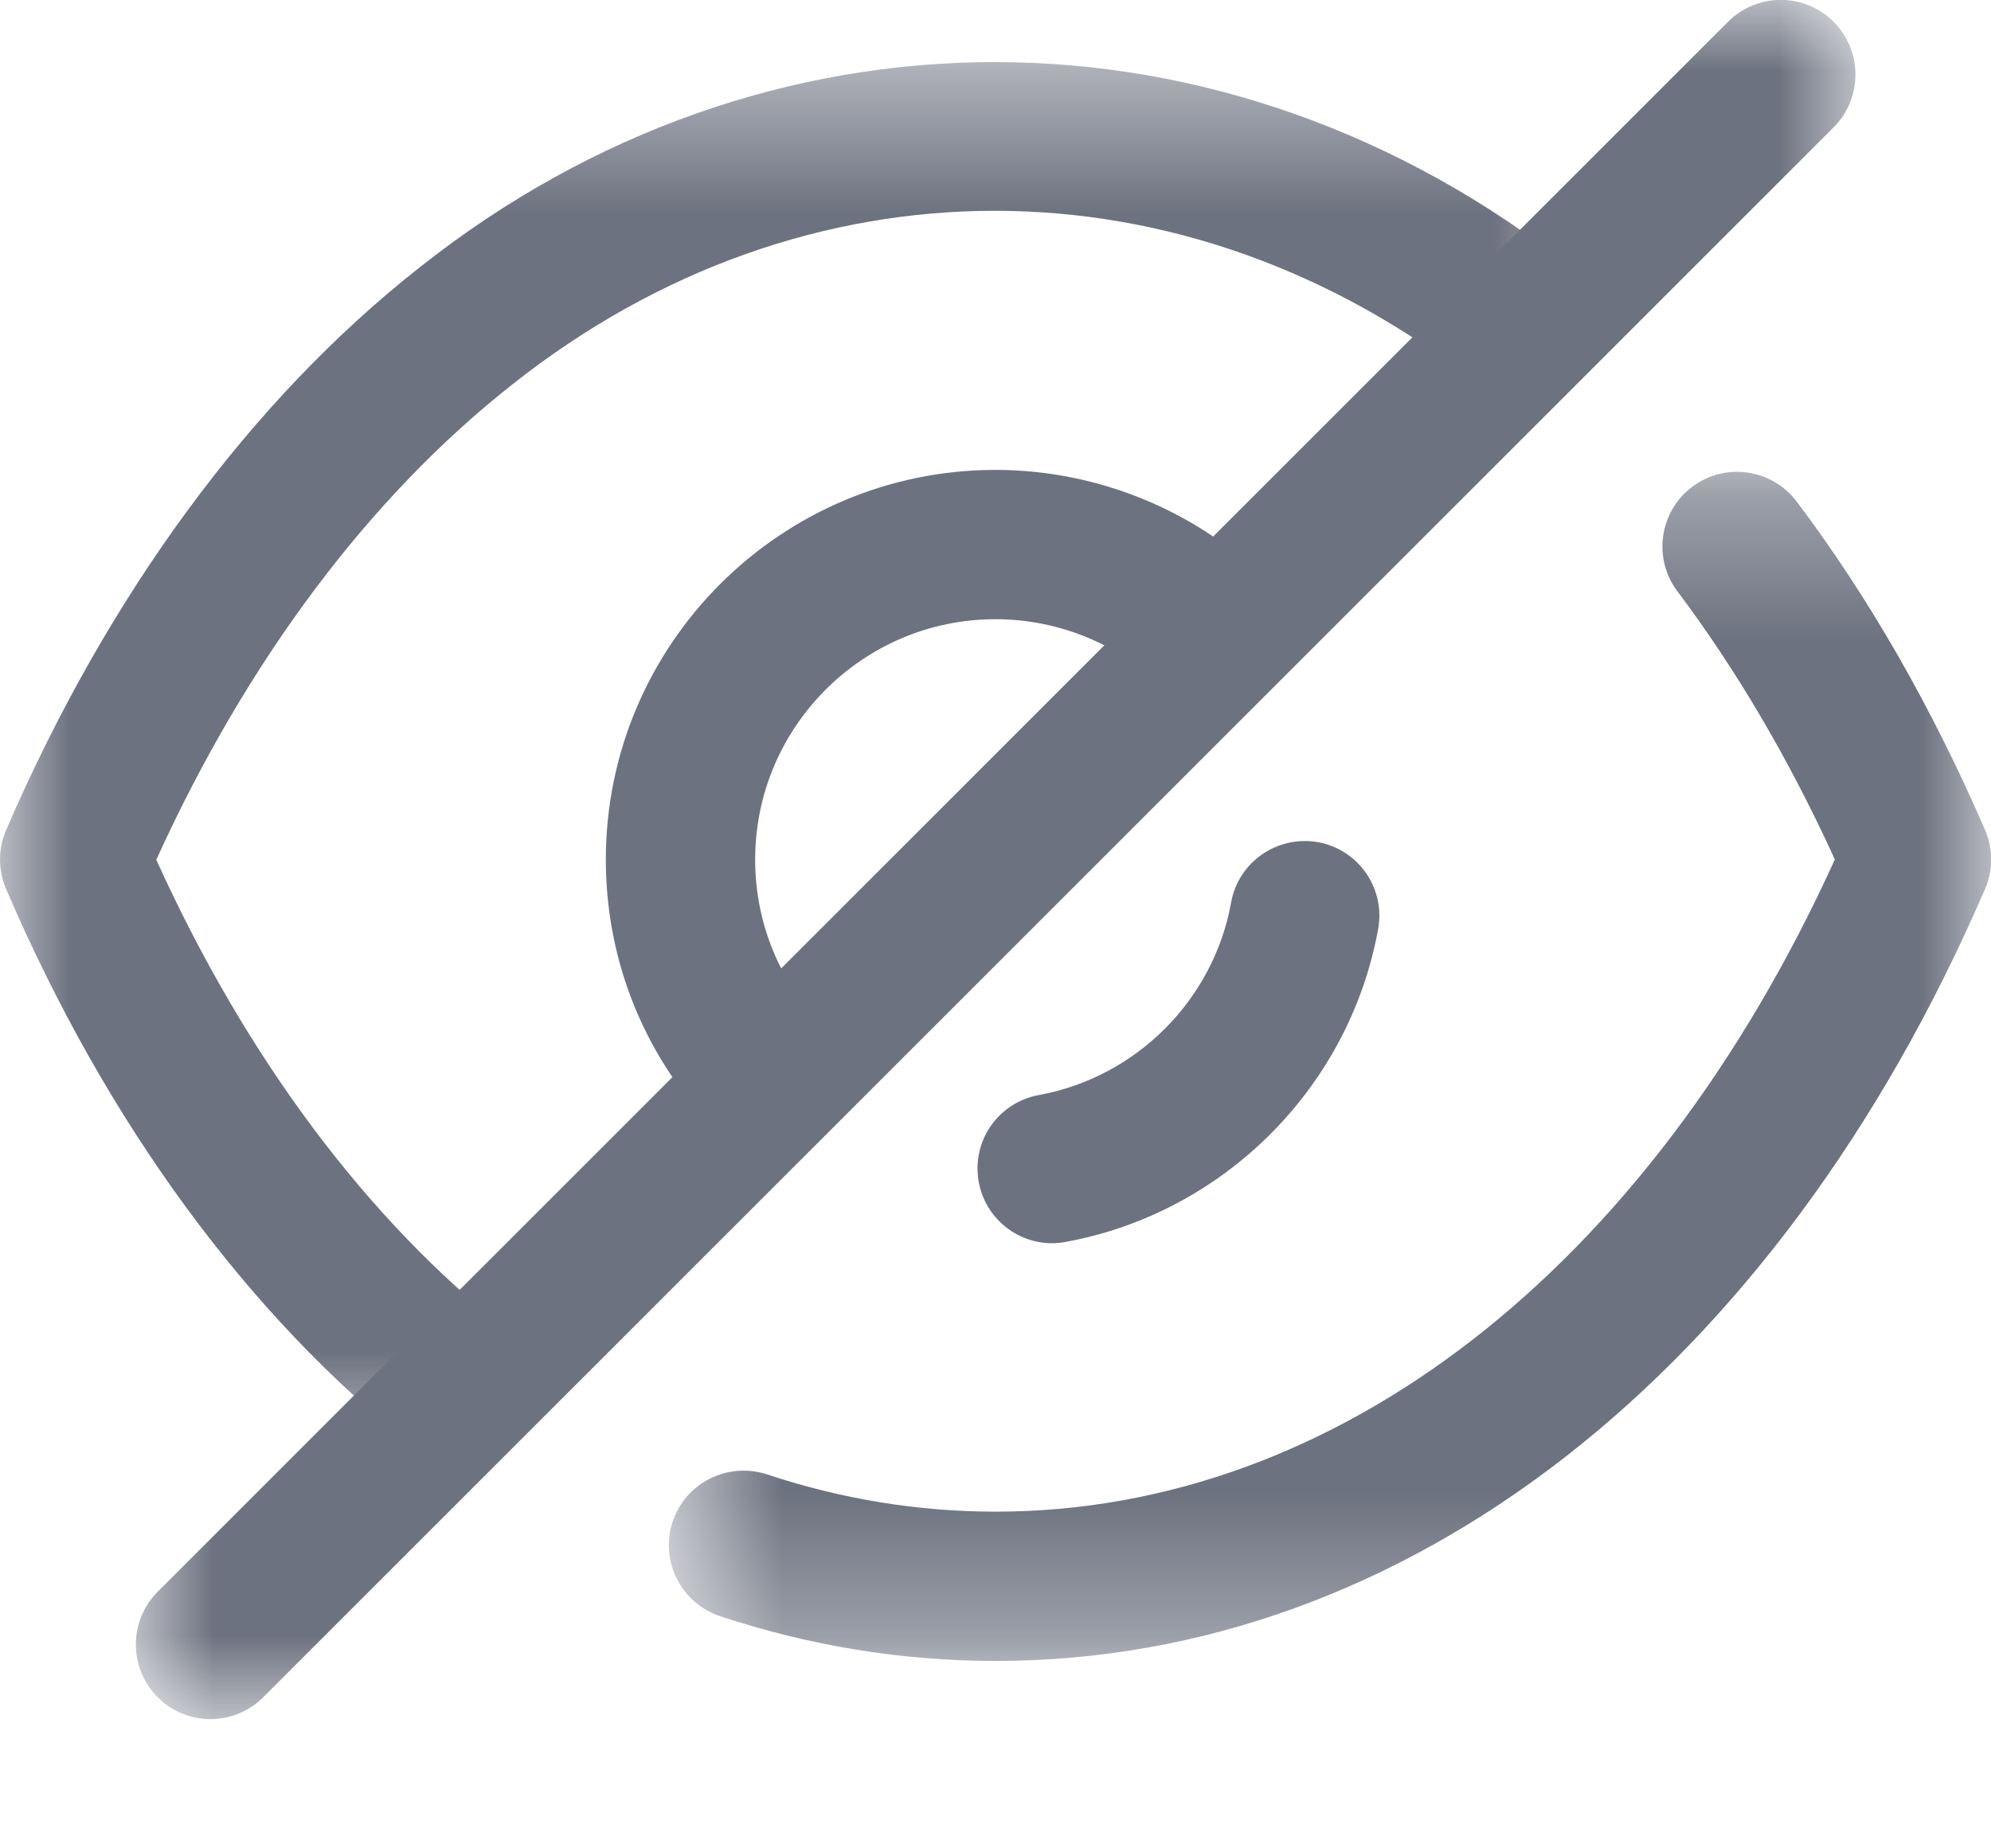 <svg width="14" height="13" viewBox="0 0 14 13" fill="none" xmlns="http://www.w3.org/2000/svg">
<path fill-rule="evenodd" clip-rule="evenodd" d="M5.432 8.132C5.298 8.132 5.163 8.081 5.061 7.978C4.545 7.462 4.26 6.776 4.26 6.046C4.26 4.534 5.489 3.305 7 3.305C7.726 3.305 8.432 3.598 8.935 4.11C9.138 4.317 9.136 4.649 8.929 4.852C8.722 5.056 8.39 5.052 8.187 4.847C7.879 4.534 7.447 4.355 7 4.355C6.068 4.355 5.31 5.113 5.31 6.046C5.31 6.495 5.485 6.918 5.803 7.236C6.008 7.441 6.008 7.773 5.804 7.978C5.701 8.081 5.567 8.132 5.432 8.132Z" fill="#6D7280"/>
<path fill-rule="evenodd" clip-rule="evenodd" d="M7.397 8.744C7.149 8.744 6.928 8.566 6.882 8.312C6.83 8.027 7.019 7.754 7.304 7.702C7.99 7.577 8.534 7.033 8.657 6.346C8.709 6.061 8.982 5.874 9.266 5.923C9.552 5.974 9.742 6.247 9.691 6.532C9.49 7.647 8.606 8.532 7.492 8.735C7.46 8.741 7.428 8.744 7.397 8.744Z" fill="#6D7280"/>
<mask id="mask0_0_19" style="mask-type:luminance" maskUnits="userSpaceOnUse" x="0" y="0" width="12" height="11">
<path fill-rule="evenodd" clip-rule="evenodd" d="M0 0.437H11.26V10.306H0V0.437Z" fill="white"/>
</mask>
<g mask="url(#mask0_0_19)">
<path fill-rule="evenodd" clip-rule="evenodd" d="M3.258 10.306C3.145 10.306 3.031 10.268 2.934 10.194C1.75 9.264 0.75 7.901 0.043 6.253C-0.014 6.12 -0.014 5.97 0.043 5.838C0.758 4.183 1.764 2.813 2.954 1.878C5.381 -0.043 8.61 -0.049 11.061 1.892C11.289 2.071 11.327 2.402 11.147 2.629C10.966 2.855 10.637 2.895 10.409 2.715C8.333 1.071 5.658 1.077 3.605 2.702C2.599 3.493 1.736 4.645 1.099 6.047C1.73 7.44 2.585 8.585 3.583 9.368C3.811 9.547 3.85 9.877 3.671 10.105C3.568 10.236 3.414 10.306 3.258 10.306Z" fill="#6D7280"/>
</g>
<mask id="mask1_0_19" style="mask-type:luminance" maskUnits="userSpaceOnUse" x="4" y="3" width="10" height="9">
<path fill-rule="evenodd" clip-rule="evenodd" d="M4.703 3.319H14.001V11.682H4.703V3.319Z" fill="white"/>
</mask>
<g mask="url(#mask1_0_19)">
<path fill-rule="evenodd" clip-rule="evenodd" d="M7.001 11.682C6.345 11.682 5.693 11.576 5.063 11.367C4.788 11.275 4.638 10.977 4.73 10.702C4.822 10.427 5.118 10.28 5.394 10.37C5.917 10.544 6.458 10.632 7.001 10.632C9.401 10.632 11.594 8.923 12.902 6.045C12.583 5.346 12.211 4.712 11.795 4.159C11.621 3.928 11.667 3.598 11.899 3.424C12.13 3.249 12.46 3.297 12.634 3.528C13.141 4.201 13.586 4.978 13.958 5.837C14.016 5.97 14.016 6.121 13.958 6.253C12.49 9.653 9.89 11.682 7.001 11.682Z" fill="#6D7280"/>
</g>
<mask id="mask2_0_19" style="mask-type:luminance" maskUnits="userSpaceOnUse" x="0" y="0" width="14" height="13">
<path fill-rule="evenodd" clip-rule="evenodd" d="M0.955 0H13.046V12.091H0.955V0Z" fill="white"/>
</mask>
<g mask="url(#mask2_0_19)">
<path fill-rule="evenodd" clip-rule="evenodd" d="M1.48 12.091C1.345 12.091 1.211 12.04 1.109 11.937C0.904 11.732 0.904 11.4 1.109 11.195L12.151 0.153C12.356 -0.052 12.688 -0.052 12.893 0.153C13.098 0.358 13.098 0.691 12.893 0.896L1.851 11.937C1.749 12.04 1.614 12.091 1.48 12.091Z" fill="#6D7280"/>
</g>
</svg>
